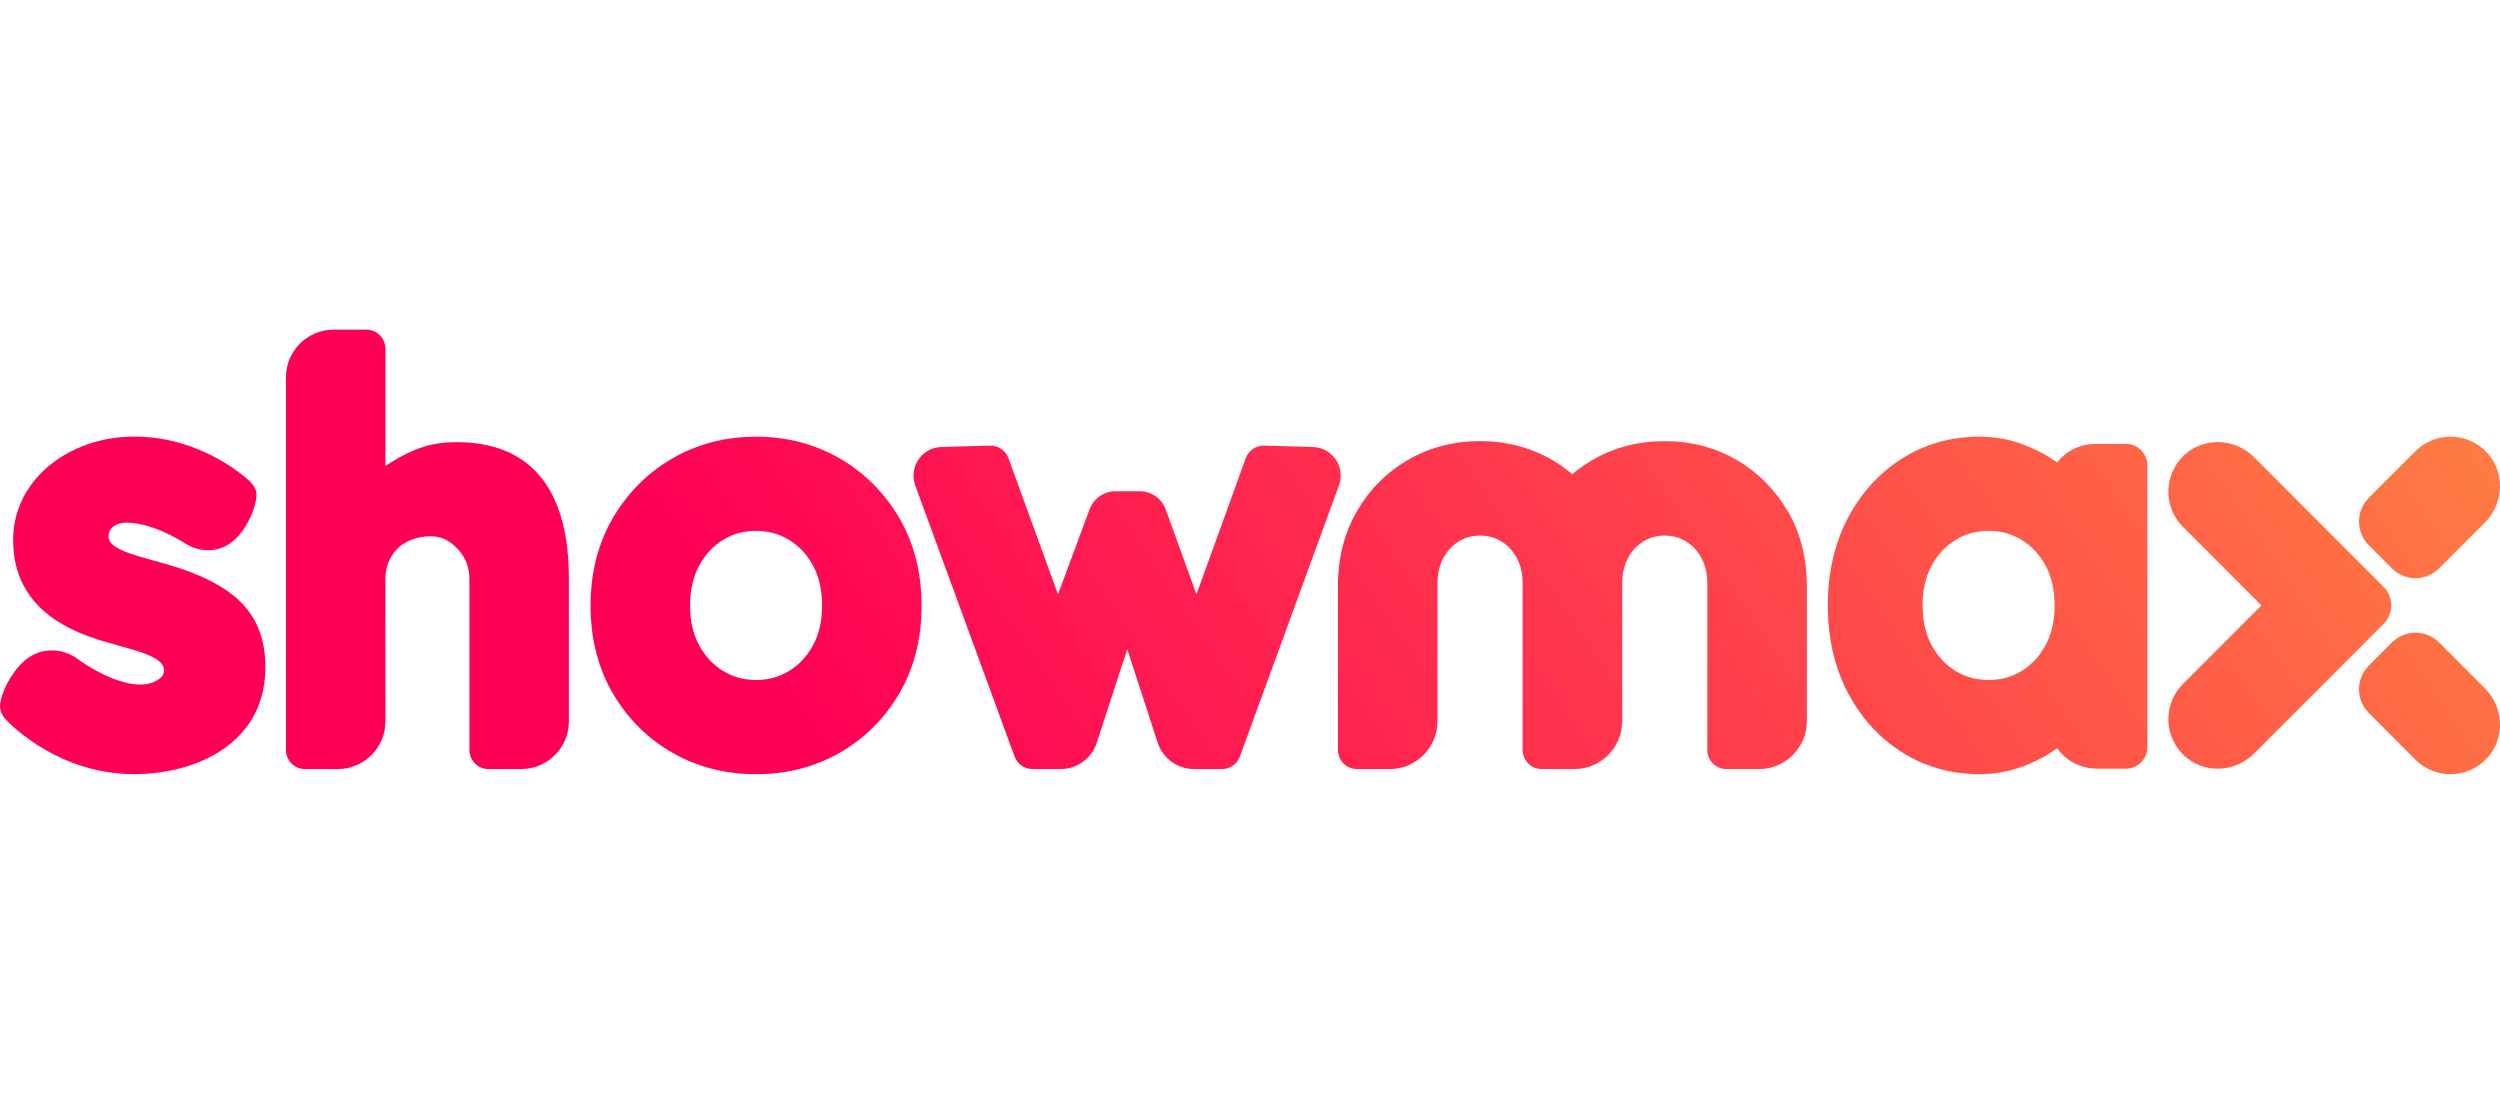 <svg width="361" height="160" viewBox="0 0 361 160" fill="none" xmlns="http://www.w3.org/2000/svg">
<g clip-path="url(#clip0_1094_34702)">
<path d="M129.865 74.815C127.736 71.166 124.835 68.264 121.245 66.189C117.648 64.111 113.587 63.056 109.178 63.056C104.769 63.056 100.708 64.111 97.111 66.189C93.518 68.264 90.62 71.166 88.49 74.815C86.358 78.47 85.278 82.724 85.278 87.463C85.278 92.203 86.358 96.457 88.49 100.112C90.62 103.764 93.524 106.656 97.121 108.708C100.711 110.756 104.769 111.794 109.178 111.794C113.587 111.794 117.641 110.756 121.235 108.708C124.831 106.659 127.736 103.767 129.869 100.112C132.001 96.457 133.081 92.203 133.081 87.463C133.081 82.724 132.001 78.473 129.869 74.815H129.865ZM117.394 93.194C116.518 94.797 115.385 96.009 113.934 96.892C112.5 97.766 110.943 98.191 109.178 98.191C107.413 98.191 105.855 97.766 104.421 96.892C102.967 96.005 101.837 94.797 100.962 93.194C100.089 91.594 99.645 89.666 99.645 87.463C99.645 85.261 100.086 83.253 100.962 81.653C101.837 80.05 102.967 78.841 104.421 77.954C105.855 77.081 107.413 76.656 109.178 76.656C110.943 76.656 112.5 77.081 113.934 77.954C115.385 78.838 116.518 80.05 117.394 81.653C118.266 83.253 118.711 85.211 118.711 87.463C118.711 89.716 118.266 91.594 117.394 93.194ZM258.155 73.794C259.984 76.93 260.913 80.582 260.913 84.645V104.136C260.913 107.958 257.821 111.054 254.004 111.054H249.297C247.77 111.054 246.533 109.816 246.533 108.286V84.3C246.533 82.848 246.249 81.589 245.684 80.558C245.119 79.527 244.39 78.748 243.455 78.175C242.529 77.613 241.529 77.338 240.389 77.338C239.25 77.338 238.25 77.613 237.324 78.175C236.388 78.744 235.66 79.524 235.095 80.558C234.533 81.589 234.246 82.848 234.246 84.3V104.136C234.246 107.958 231.154 111.054 227.336 111.054H222.63C221.102 111.054 219.866 109.816 219.866 108.286V84.3C219.866 82.848 219.581 81.589 219.017 80.558C218.452 79.527 217.723 78.748 216.787 78.175C215.861 77.613 214.862 77.338 213.722 77.338C212.582 77.338 211.583 77.613 210.657 78.175C209.721 78.744 208.992 79.524 208.427 80.558C207.866 81.589 207.578 82.848 207.578 84.3V104.136C207.578 107.958 204.486 111.054 200.669 111.054H195.962C194.435 111.054 193.198 109.816 193.198 108.286V84.642C193.198 80.578 194.127 76.927 195.956 73.79C197.781 70.657 200.271 68.167 203.356 66.387C206.445 64.603 209.931 63.699 213.715 63.699C217.499 63.699 220.989 64.603 224.074 66.387C225.124 66.992 226.1 67.682 227.009 68.452C227.029 68.469 227.056 68.469 227.076 68.452C227.985 67.685 228.961 66.996 230.01 66.39C233.099 64.606 236.585 63.702 240.369 63.702C244.153 63.702 247.643 64.606 250.728 66.39C253.81 68.171 256.3 70.664 258.129 73.794H258.155ZM55.656 104.156C55.656 107.965 52.574 111.054 48.767 111.054H44.043C42.522 111.054 41.289 109.819 41.289 108.296V54.501C41.289 50.692 44.374 47.602 48.178 47.602H52.901C54.422 47.602 55.656 48.838 55.656 50.361V67.294C59.841 64.509 62.705 63.846 65.897 63.846C72.967 63.846 82.149 66.758 82.149 83.584V104.156C82.149 107.965 79.064 111.054 75.26 111.054H70.537C69.016 111.054 67.783 109.819 67.783 108.296V83.584C67.783 81.9 67.188 80.398 66.065 79.236C64.925 78.061 63.818 77.442 62.114 77.442C60.409 77.442 58.507 78.061 57.367 79.236C56.244 80.394 55.649 81.897 55.649 83.581L55.656 104.152V104.156ZM306.981 64.104H302.676C300.657 64.104 298.859 64.823 297.525 66.229C297.341 66.423 297.207 66.591 297.06 66.788C295.67 65.774 294.042 64.907 292.223 64.208C290.238 63.444 288.072 63.056 285.786 63.056C281.701 63.056 277.944 64.127 274.615 66.239C271.315 68.335 268.675 71.253 266.773 74.918C264.887 78.543 263.935 82.778 263.935 87.42C263.935 92.062 264.891 96.296 266.773 99.921C268.675 103.587 271.312 106.509 274.615 108.601C277.944 110.713 281.701 111.784 285.786 111.784C288.075 111.784 290.241 111.395 292.223 110.632C294.042 109.933 295.67 109.062 297.06 108.052C297.264 108.336 297.495 108.611 297.745 108.868C299.096 110.261 300.874 110.994 302.896 110.994H306.981C308.693 110.994 310.08 109.605 310.08 107.891V67.2C310.08 65.486 308.693 64.097 306.981 64.097V64.104ZM295.372 93.194C294.496 94.797 293.363 96.009 291.913 96.892C290.479 97.766 288.921 98.191 287.156 98.191C285.391 98.191 283.833 97.766 282.399 96.892C280.945 96.005 279.816 94.797 278.94 93.194C278.067 91.594 277.623 89.626 277.623 87.423C277.623 85.221 278.064 83.253 278.94 81.653C279.816 80.05 280.945 78.838 282.399 77.954C283.833 77.081 285.391 76.656 287.156 76.656C288.921 76.656 290.479 77.081 291.913 77.954C293.367 78.838 294.496 80.05 295.372 81.653C296.245 83.253 296.689 85.221 296.689 87.423C296.689 89.626 296.248 91.594 295.372 93.194ZM0.923 103.988C-0.27 102.73 -0.012 101.695 0.115 101.157C0.242 100.618 0.806 98.425 2.668 96.276C4.808 93.81 7.211 93.723 8.809 94.061C9.651 94.238 10.44 94.606 11.139 95.108C12.516 96.099 16.386 98.67 20.037 98.86C22.363 98.867 23.506 97.806 23.64 97.204C24.258 94.412 18.221 93.82 13.057 91.982C7.963 90.171 1.896 86.506 1.896 77.978C1.896 69.449 9.554 63.548 18.138 63.083C28.022 62.544 34.871 68.378 36.044 69.479C37.251 70.611 37.064 71.612 36.974 72.13C36.883 72.649 36.469 74.771 34.814 76.923C32.916 79.394 30.633 79.611 29.092 79.377C28.279 79.256 27.507 78.948 26.815 78.51C25.448 77.646 21.618 75.441 18.131 75.464C16.901 75.524 16.069 76.033 15.788 76.783C14.618 79.909 21.862 80.378 27.701 82.687C33.544 85 38.491 88.448 38.317 96.765C38.1 107.161 28.651 111.794 19.264 111.787C8.889 111.74 2.083 105.213 0.92 103.988H0.923ZM193.342 70.102L179.039 109.24C178.641 110.328 177.608 111.051 176.452 111.051H172.41C170.024 111.051 167.911 109.514 167.172 107.245L162.773 93.733L158.378 107.245C157.639 109.518 155.523 111.054 153.14 111.054H149.095C147.939 111.054 146.906 110.331 146.508 109.247L132.165 70.109C131.192 67.454 133.104 64.626 135.929 64.546L142.955 64.348C144.142 64.315 145.215 65.044 145.622 66.162L152.776 85.823L157.335 73.546C157.917 71.976 159.414 70.935 161.085 70.935H164.572C166.257 70.935 167.761 71.993 168.336 73.576L172.771 85.823L179.884 66.166C180.289 65.048 181.365 64.315 182.552 64.348L189.585 64.546C192.406 64.626 194.321 67.451 193.349 70.105L193.342 70.102ZM345.391 82.071L342.052 78.728C340.17 76.843 340.17 73.784 342.052 71.899L348.777 65.165C351.645 62.293 356.332 62.357 359.119 65.352C361.774 68.207 361.57 72.699 358.815 75.457L352.21 82.071C350.328 83.956 347.273 83.956 345.391 82.071ZM345.391 92.775L342.052 96.119C340.17 98.004 340.17 101.063 342.052 102.947L348.777 109.682C351.645 112.554 356.332 112.49 359.119 109.494C361.774 106.639 361.57 102.147 358.815 99.389L352.21 92.775C350.328 90.891 347.273 90.891 345.391 92.775ZM344.185 84.739L325.496 66.025C322.742 63.267 318.256 63.063 315.405 65.721C312.413 68.512 312.349 73.205 315.217 76.073L326.549 87.417V87.42L315.217 98.763C312.349 101.635 312.413 106.328 315.405 109.116C318.256 111.774 322.742 111.569 325.496 108.811L344.185 90.098C344.923 89.358 345.294 88.384 345.294 87.413C345.294 86.443 344.927 85.469 344.185 84.729V84.739Z" fill="url(#paint0_linear_1094_34702)"/>
</g>
<defs>
<linearGradient id="paint0_linear_1094_34702" x1="-0.44" y1="111.15" x2="275.822" y2="-77.278" gradientUnits="userSpaceOnUse">
<stop offset="0.3" stop-color="#FF0055"/>
<stop offset="1" stop-color="#FF8242"/>
</linearGradient>
<clipPath id="clip0_1094_34702">
<rect width="361" height="64.795" fill="white" transform="translate(0 47.602)"/>
</clipPath>
</defs>
</svg>
